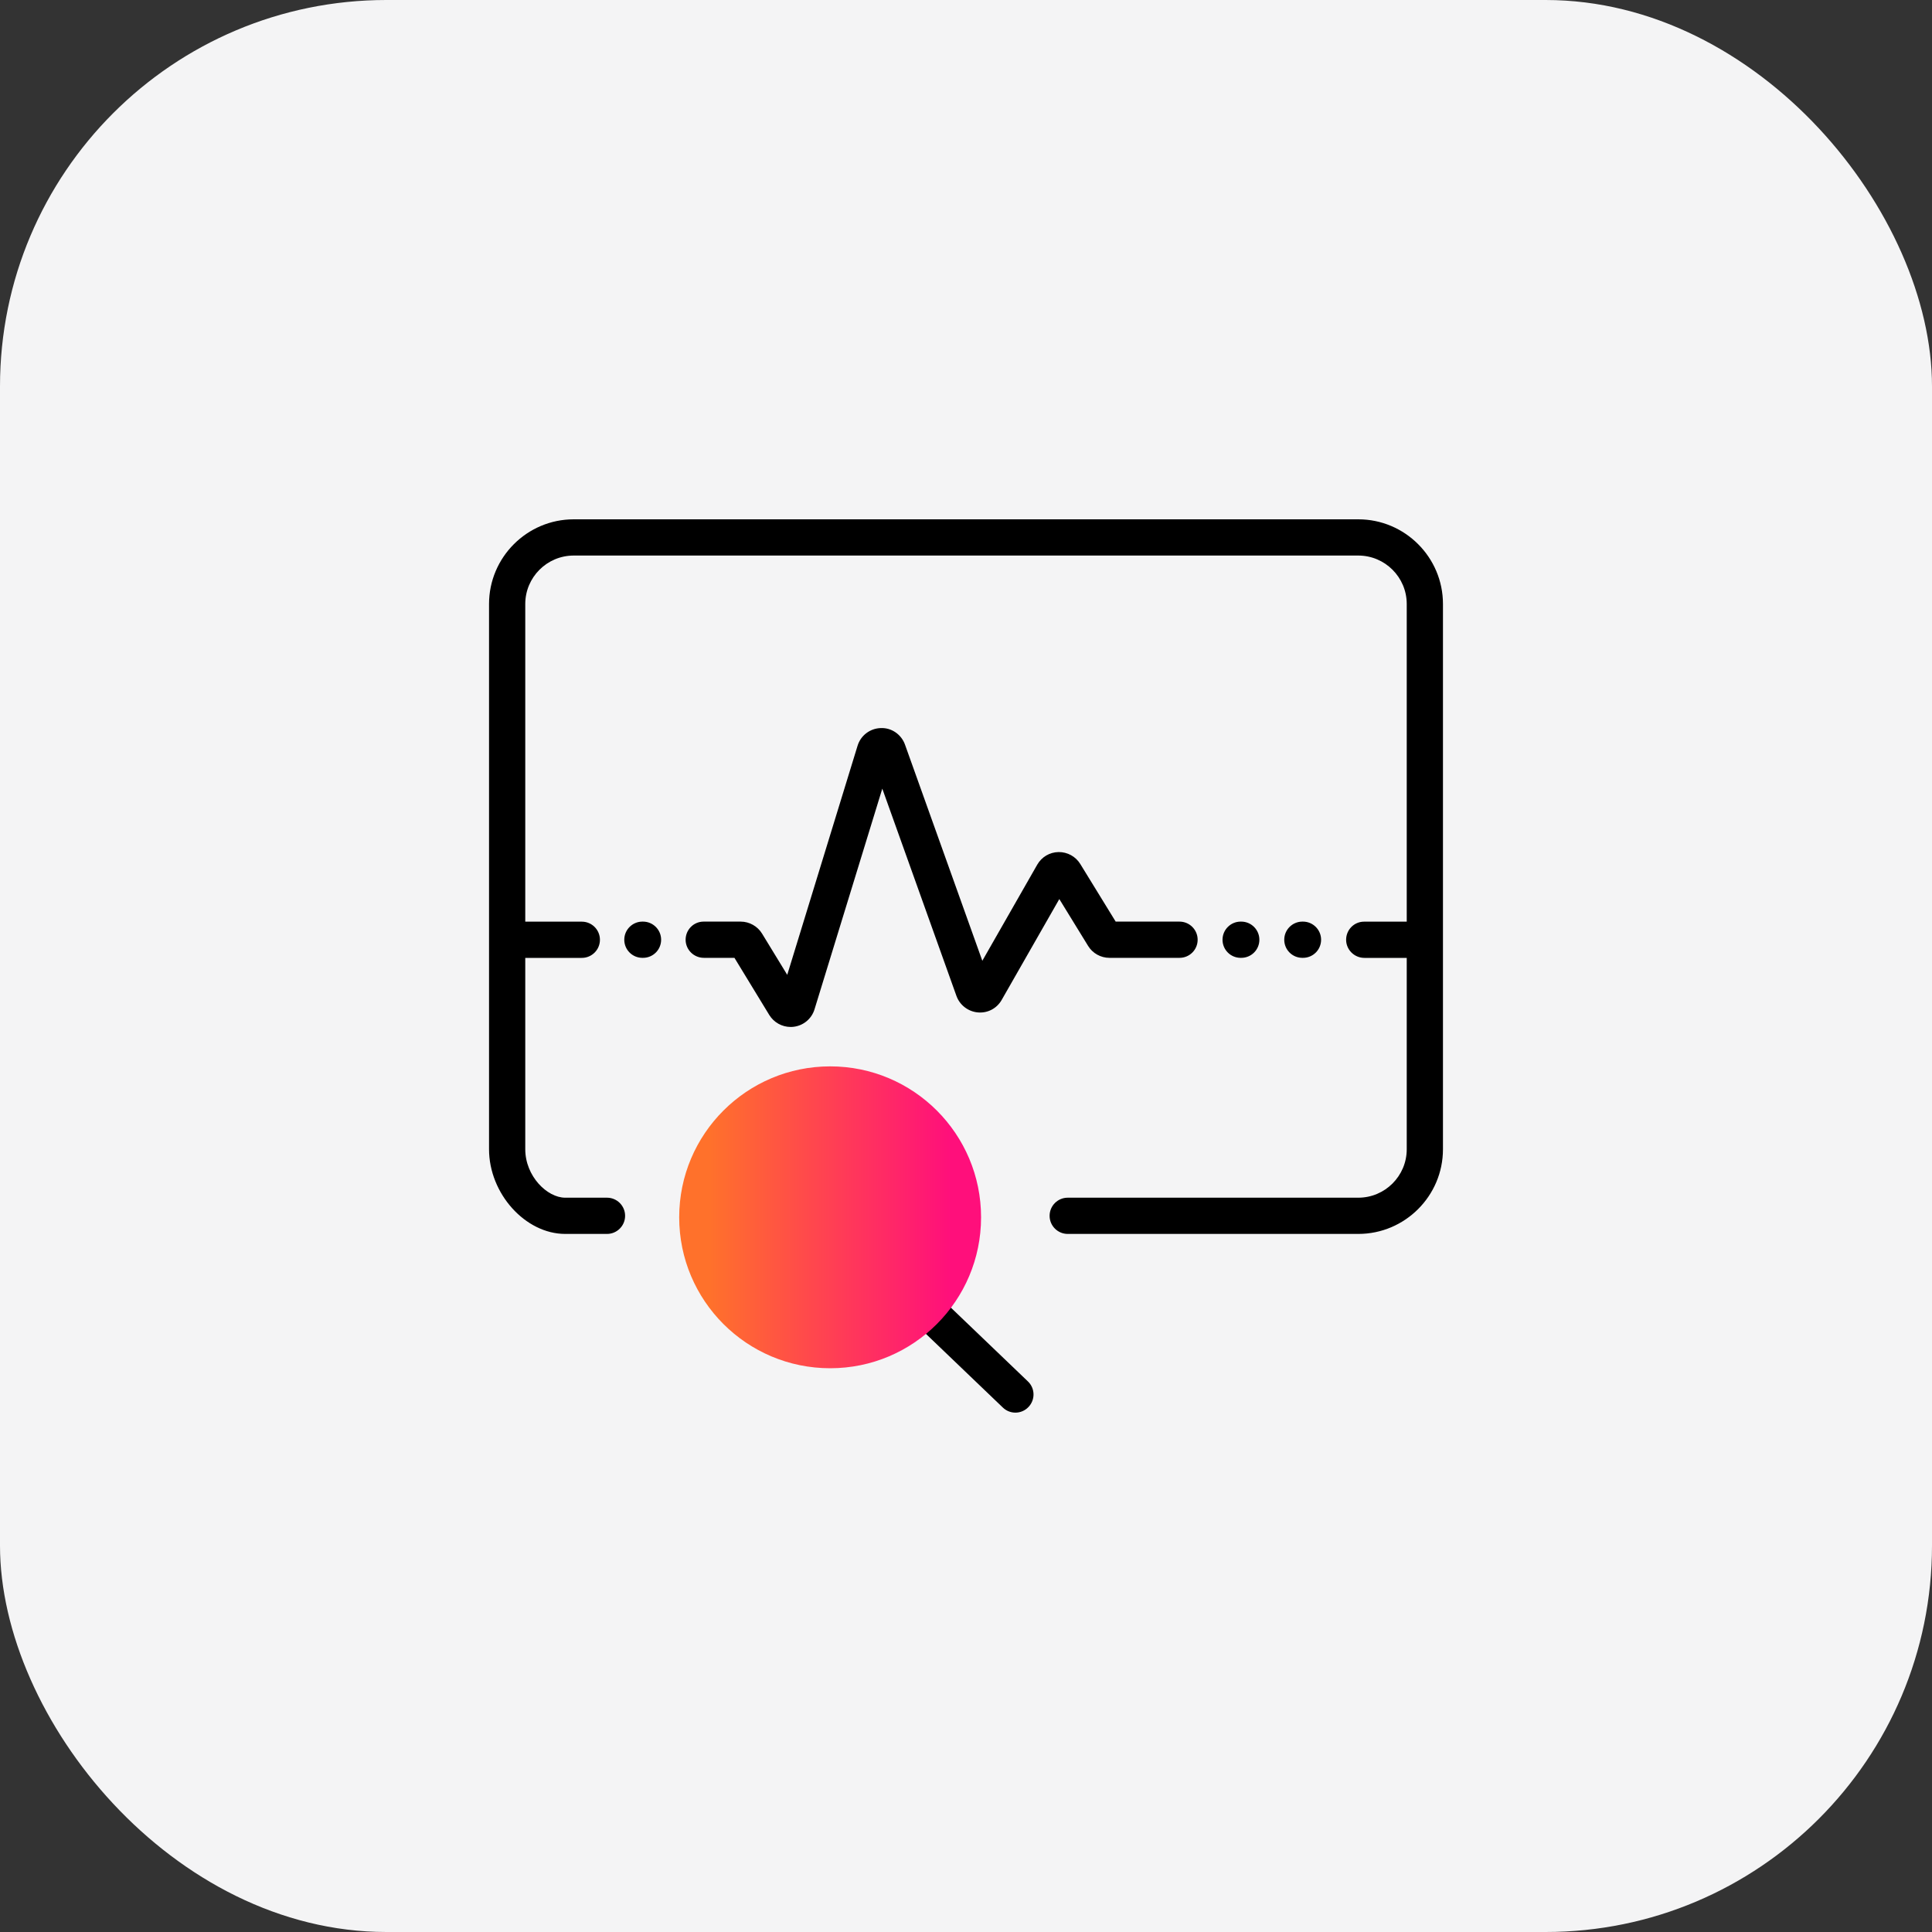 <svg width="40" height="40" viewBox="0 0 40 40" fill="none" xmlns="http://www.w3.org/2000/svg">
<rect x="0" y="0" width="40" height="40" fill="#333333" stroke="none"/>
<g clip-path="url(#clip0_1013_7065)">
<rect width="40" height="40" rx="8" fill="#F4F4F5"/>
<path d="M21.282 28.601C21.432 28.744 21.437 28.981 21.293 29.131C21.22 29.208 21.121 29.247 21.023 29.247C20.929 29.247 20.836 29.212 20.763 29.142L18.956 27.411C18.807 27.268 18.802 27.03 18.945 26.881C19.088 26.731 19.326 26.726 19.475 26.87L21.282 28.601ZM25.699 19.831C25.906 19.831 26.074 19.664 26.074 19.456C26.074 19.25 25.906 19.081 25.699 19.081H25.686C25.479 19.081 25.311 19.25 25.311 19.456C25.311 19.664 25.479 19.831 25.686 19.831H25.699ZM26.977 19.831C27.184 19.831 27.352 19.664 27.352 19.456C27.352 19.25 27.184 19.081 26.977 19.081H26.964C26.757 19.081 26.589 19.25 26.589 19.456C26.589 19.664 26.757 19.831 26.964 19.831H26.977ZM20.245 20.961C20.449 20.979 20.638 20.879 20.739 20.702L21.932 18.614L22.528 19.584C22.621 19.737 22.79 19.831 22.969 19.831H24.415C24.416 19.831 24.417 19.831 24.418 19.831C24.419 19.831 24.42 19.831 24.421 19.831C24.628 19.831 24.796 19.664 24.796 19.456C24.796 19.25 24.628 19.081 24.421 19.081H23.099L22.366 17.888C22.27 17.731 22.098 17.639 21.917 17.641C21.732 17.644 21.567 17.742 21.475 17.902L20.338 19.892L18.737 15.417C18.662 15.207 18.46 15.065 18.238 15.074C18.015 15.079 17.82 15.226 17.755 15.44L16.299 20.183L15.778 19.33C15.685 19.177 15.515 19.081 15.336 19.081H14.567C14.36 19.081 14.195 19.25 14.195 19.456C14.195 19.664 14.366 19.831 14.573 19.831H15.206L15.927 21.014C16.022 21.169 16.191 21.262 16.369 21.262C16.391 21.262 16.412 21.261 16.434 21.258C16.636 21.233 16.805 21.091 16.864 20.896L18.267 16.328L19.802 20.619C19.87 20.809 20.044 20.943 20.245 20.961ZM13.313 19.081H13.3C13.093 19.081 12.925 19.25 12.925 19.456C12.925 19.664 13.093 19.831 13.3 19.831H13.313C13.52 19.831 13.688 19.664 13.688 19.456C13.688 19.25 13.52 19.081 13.313 19.081ZM28.122 10.752H11.878C10.912 10.752 10.125 11.539 10.125 12.505V23.794C10.125 24.712 10.877 25.547 11.702 25.547H12.567C12.774 25.547 12.942 25.379 12.942 25.172C12.942 24.965 12.774 24.797 12.567 24.797H11.702C11.327 24.797 10.875 24.35 10.875 23.794V19.832H12.04C12.041 19.832 12.042 19.831 12.043 19.831C12.044 19.831 12.045 19.832 12.046 19.832C12.253 19.832 12.421 19.664 12.421 19.457C12.421 19.25 12.253 19.082 12.046 19.082H10.875V12.505C10.875 11.952 11.325 11.502 11.878 11.502H28.122C28.675 11.502 29.125 11.952 29.125 12.505V19.082H28.242C28.035 19.082 27.87 19.25 27.87 19.457C27.87 19.664 28.041 19.832 28.248 19.832H29.125V23.794C29.125 24.347 28.675 24.797 28.122 24.797H22.106C21.899 24.797 21.731 24.965 21.731 25.172C21.731 25.379 21.899 25.547 22.106 25.547H28.122C29.088 25.547 29.875 24.76 29.875 23.794V12.505C29.875 11.539 29.088 10.752 28.122 10.752Z" fill="black"/>
<path d="M17.188 28.328C18.913 28.328 20.312 26.929 20.312 25.203C20.312 23.477 18.913 22.078 17.188 22.078C15.462 22.078 14.062 23.477 14.062 25.203C14.062 26.929 15.462 28.328 17.188 28.328Z" fill="url(#paint0_linear_1013_7065)"/>
</g>
<defs>
<linearGradient id="paint0_linear_1013_7065" x1="14.062" y1="25.203" x2="20.312" y2="25.203" gradientUnits="userSpaceOnUse">
<stop offset="0.1" stop-color="#FF712B"/>
<stop offset="0.9" stop-color="#FF0F7B"/>
</linearGradient>
<clipPath id="clip0_1013_7065">
<rect width="40" height="40" rx="4" fill="white"/>
</clipPath>
</defs>
</svg>
